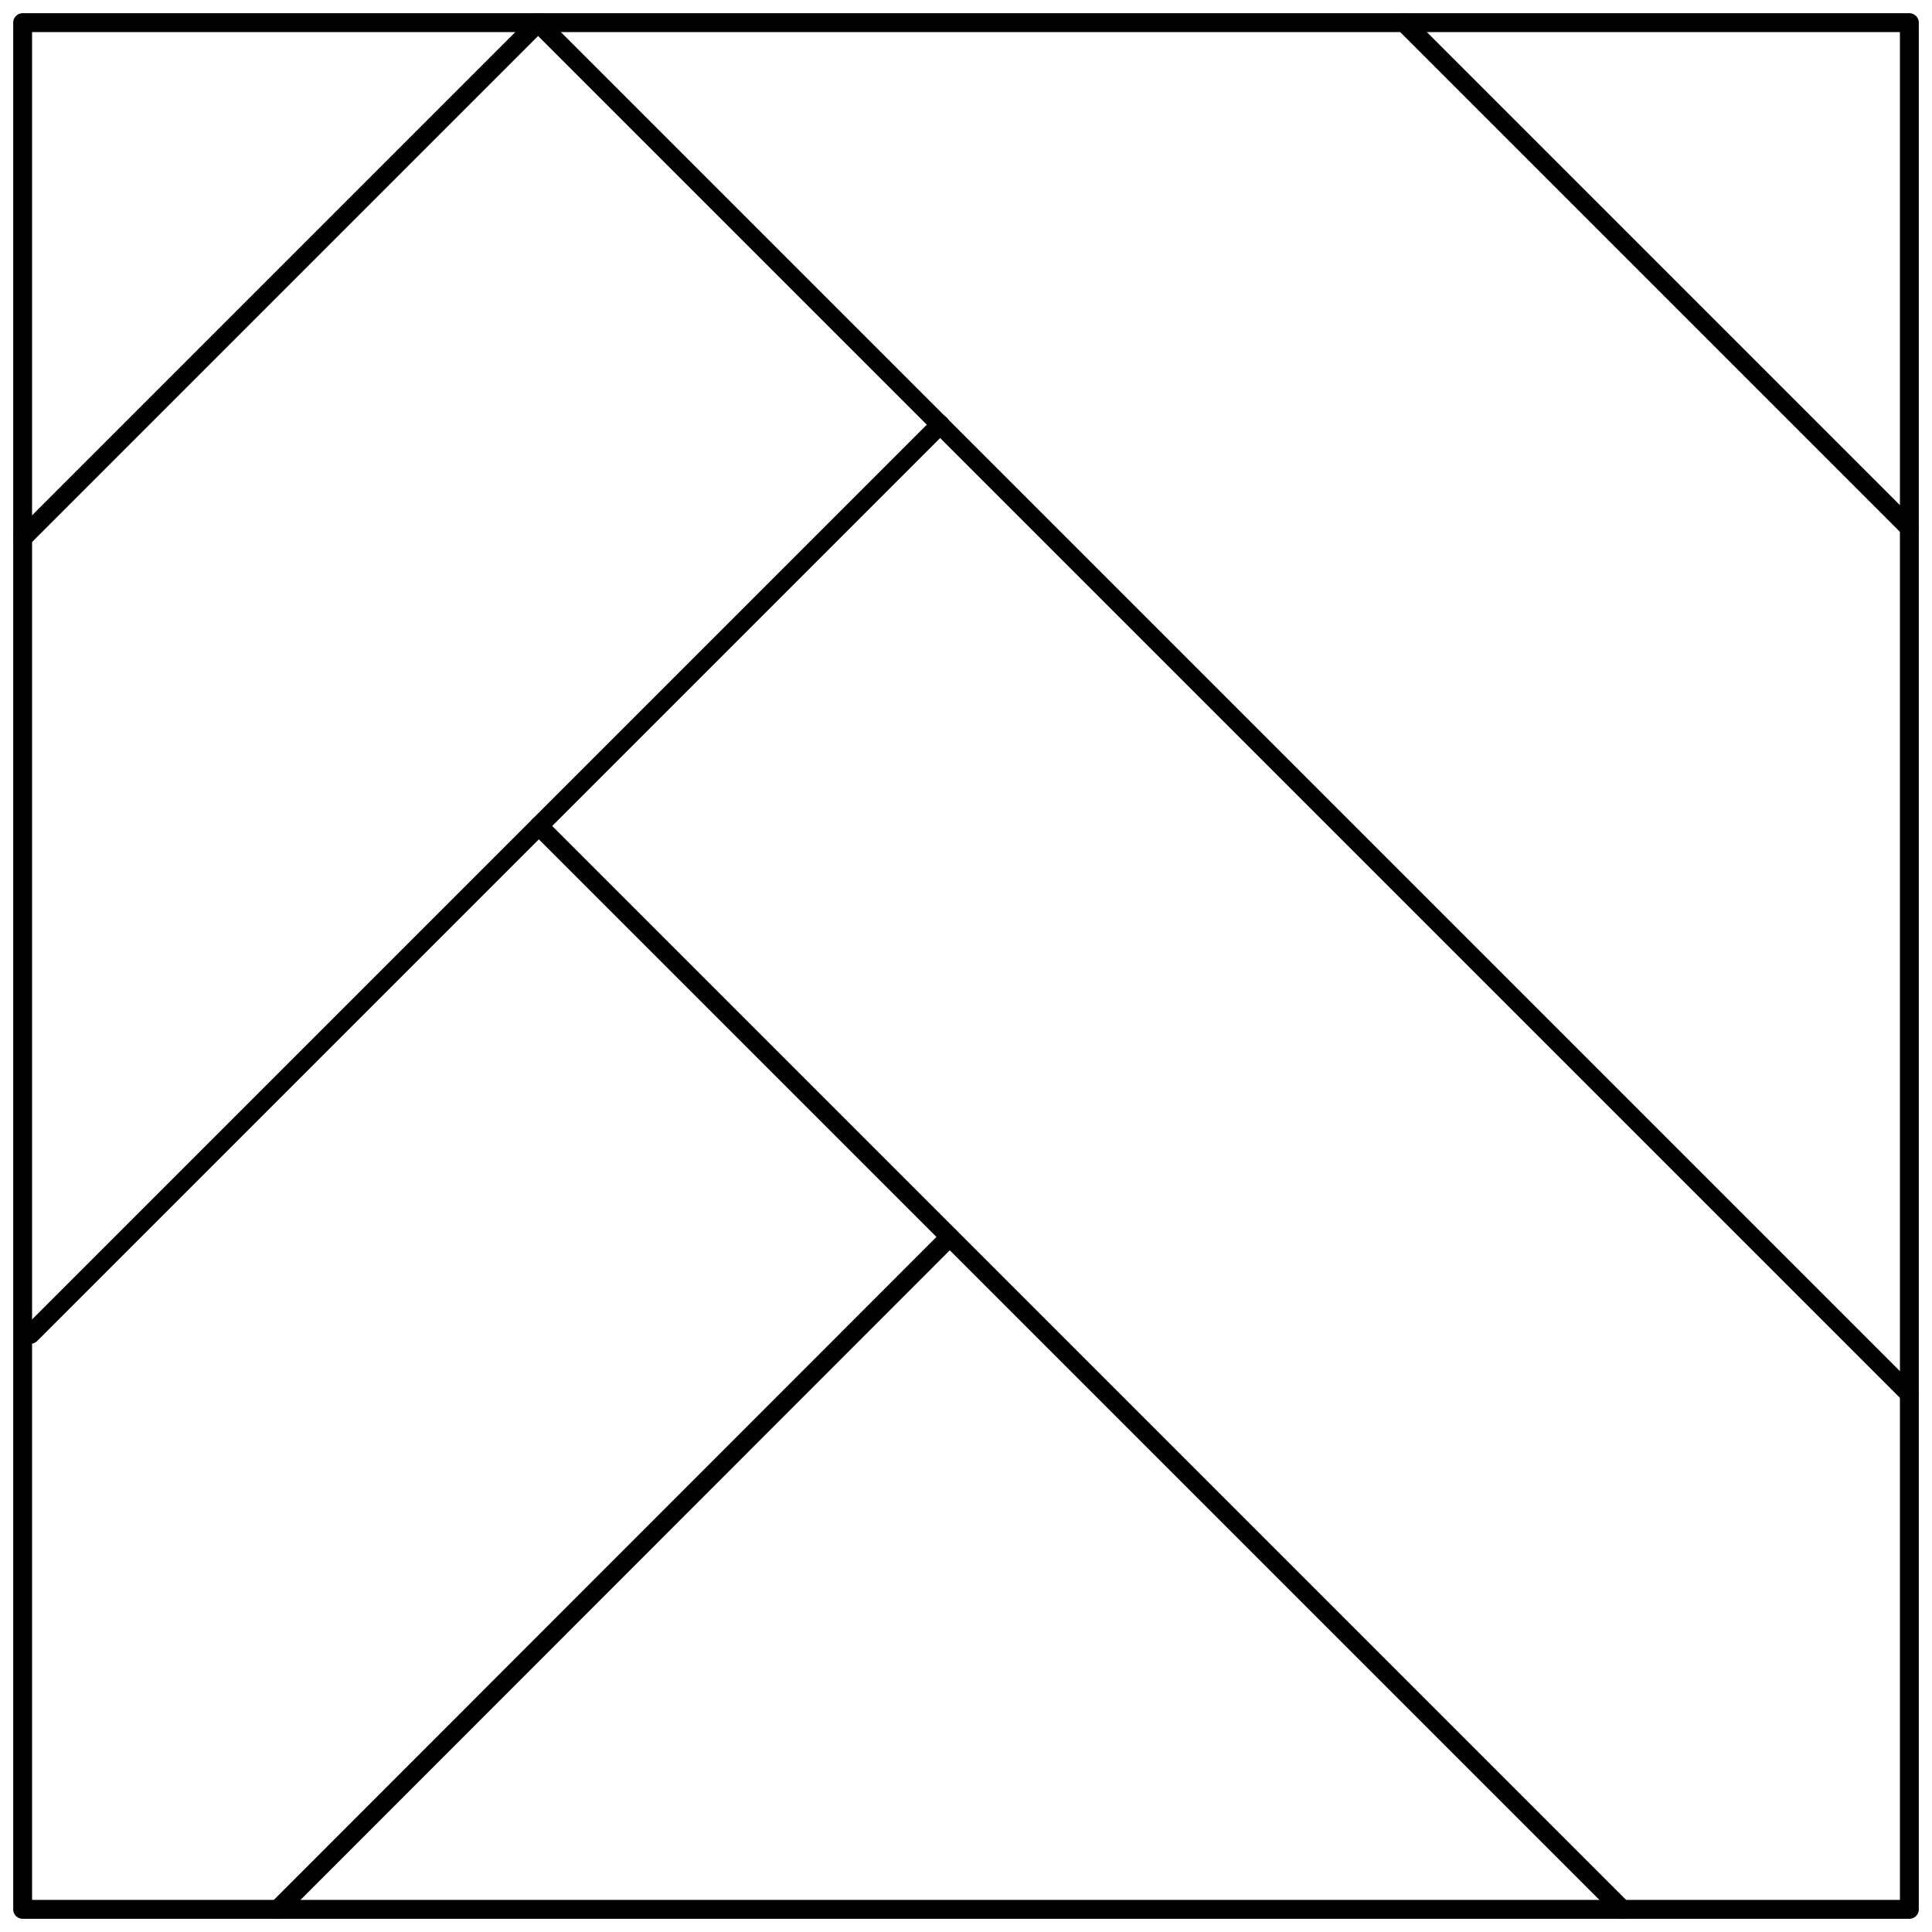 <?xml version="1.0" encoding="UTF-8"?>
<svg id="parquet" xmlns="http://www.w3.org/2000/svg" version="1.1" viewBox="0 0 512 512">
  <!-- Generator: Adobe Illustrator 29.8.2, SVG Export Plug-In . SVG Version: 2.1.1 Build 3)  -->
  <rect x="6" y="6" width="500" height="500" fill="none" stroke="#000" stroke-linecap="round" stroke-linejoin="round" stroke-width="5"/>
  <line x1="6.1" y1="142.5" x2="142.6" y2="6" fill="none" stroke="#000" stroke-linecap="round" stroke-linejoin="round" stroke-width="5"/>
  <line x1="506" y1="369.4" x2="142.6" y2="6" fill="none" stroke="#000" stroke-linecap="round" stroke-linejoin="round" stroke-width="5"/>
  <line x1="506" y1="139.9" x2="372.1" y2="6" fill="none" stroke="#000" stroke-linecap="round" stroke-linejoin="round" stroke-width="5"/>
  <line x1="8.1" y1="353.6" x2="249.2" y2="112.5" fill="none" stroke="#000" stroke-linecap="round" stroke-linejoin="round" stroke-width="5"/>
  <line x1="429.9" y1="506" x2="142.8" y2="218.9" fill="none" stroke="#000" stroke-linecap="round" stroke-linejoin="round" stroke-width="5"/>
  <line x1="251.7" y1="327.8" x2="73.6" y2="506" fill="none" stroke="#000" stroke-linecap="round" stroke-linejoin="round" stroke-width="5"/>
</svg>